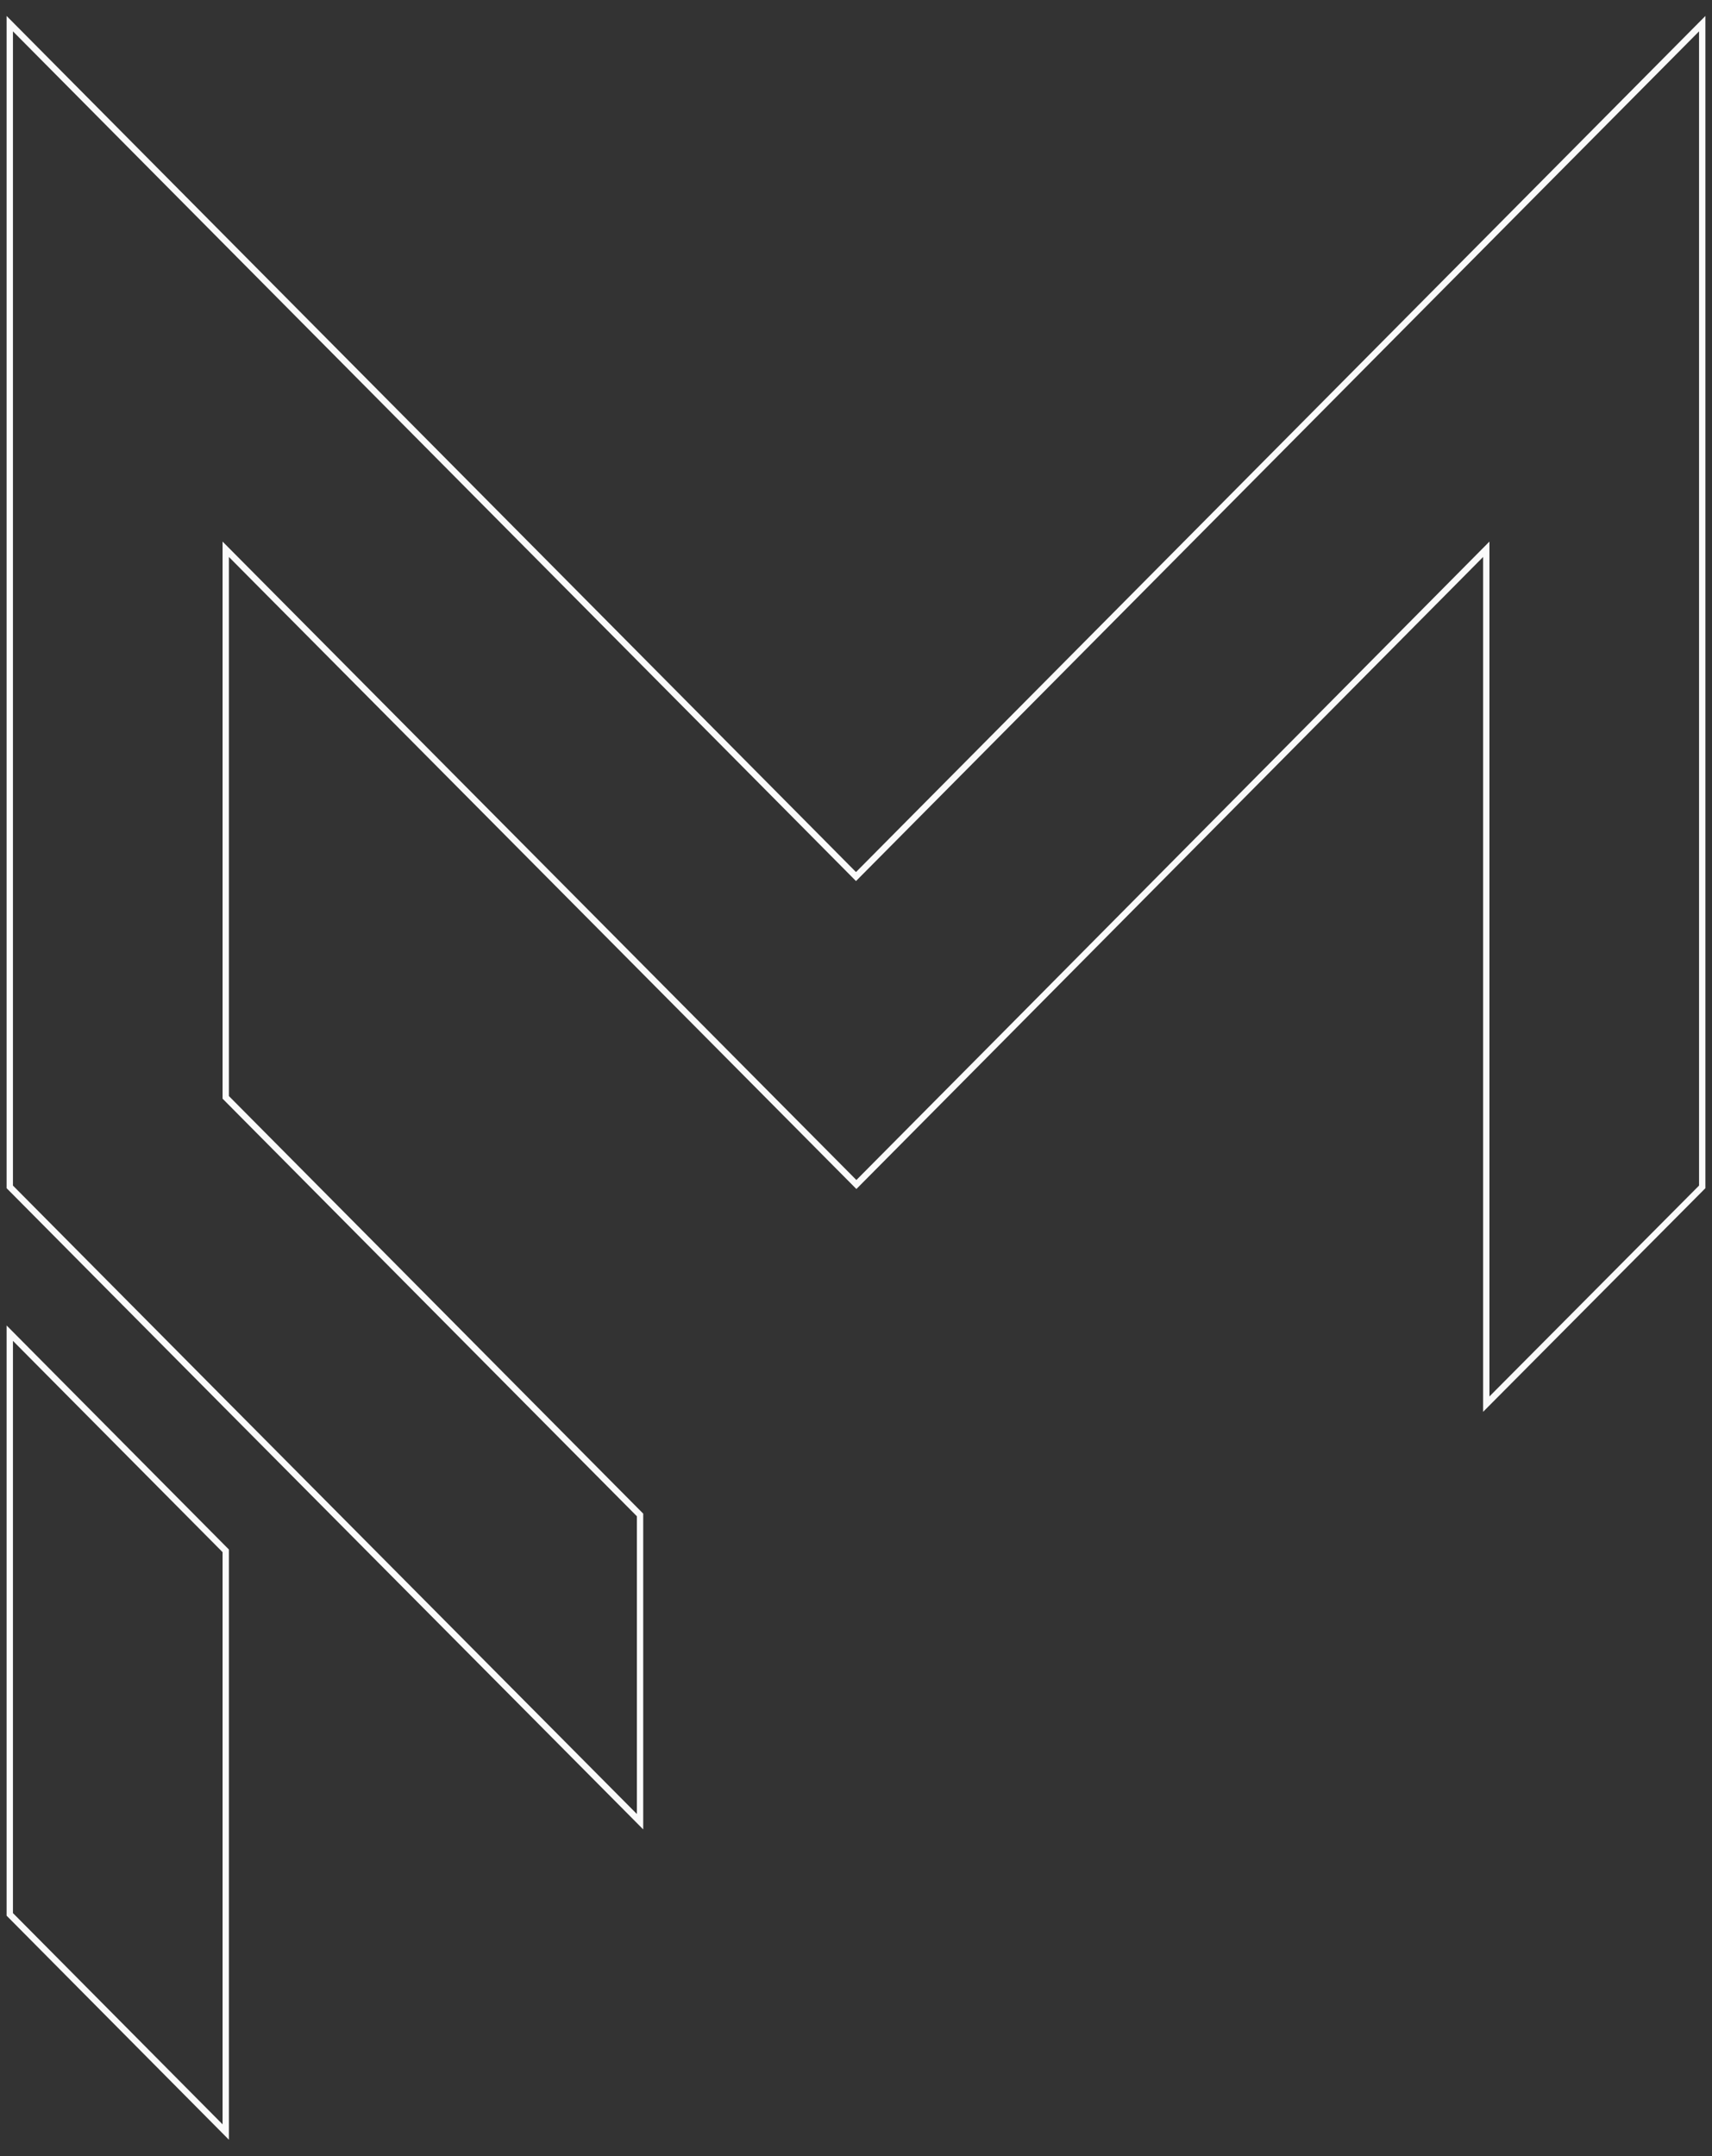 <svg width="135" height="170" viewBox="0 0 135 170" fill="none" xmlns="http://www.w3.org/2000/svg">
<rect x="0" y="0" width="135" height="170" fill="#333333" stroke="none"/>
<path d="M17.801 122.277L0.771 105.115V150.942L17.801 168.104V122.277Z" stroke="#FAFAFA" stroke-width="0.5" stroke-miterlimit="10"/>
<path d="M81.29 55.216L67.5 69.113L0.771 1.865V93.581L17.801 110.742L49.854 143.014L50.471 143.636V119.448L49.854 118.826L17.801 86.523V43.308L67.531 93.394L79.563 81.269L117.2 43.308V85.031V86.523V110.711L134.229 93.581V1.865L81.29 55.216Z" stroke="#FAFAFA" stroke-width="0.5" stroke-miterlimit="10"/>
</svg>
